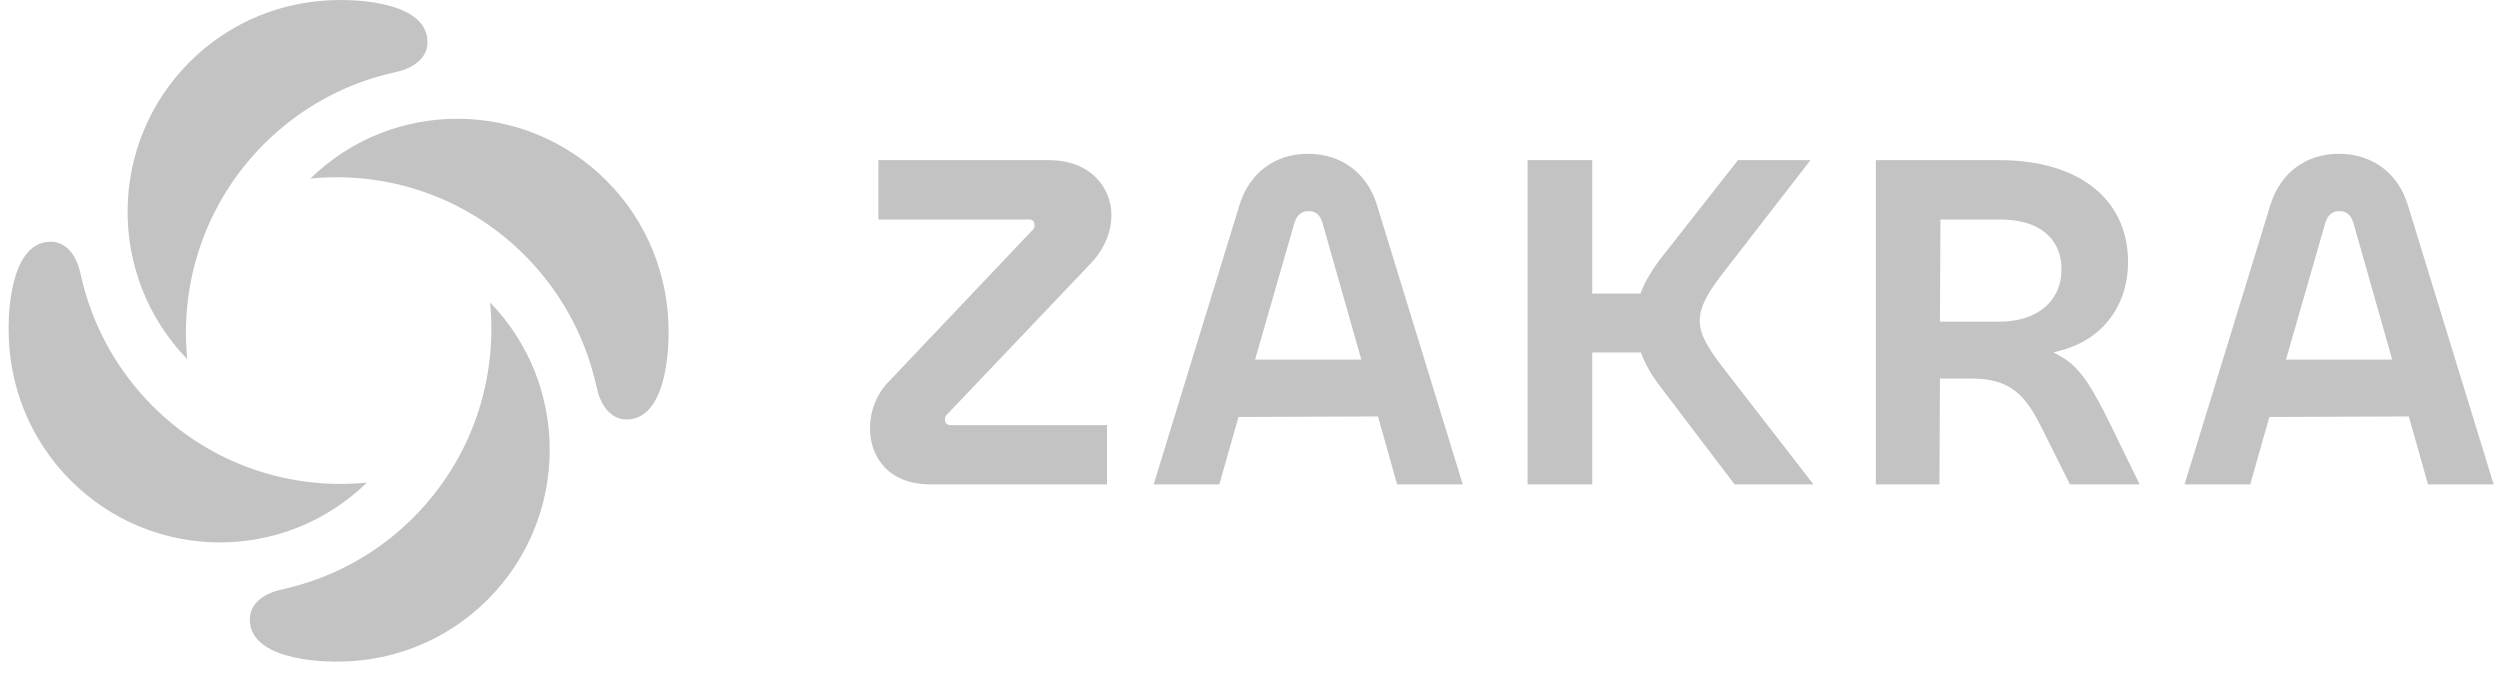 <svg xmlns="http://www.w3.org/2000/svg" width="121" height="33" viewBox="0 0 121 33" fill="none"><g id="State=Default"><path id="Vector" d="M45.734 20.305C45.734 20.163 45.8 20.096 45.855 20.041L52.77 12.774C53.43 12.092 53.792 11.255 53.792 10.414C53.792 9.132 52.842 7.751 50.755 7.751H42.512V10.624H49.827C49.94 10.624 50.071 10.693 50.071 10.891C50.071 10.976 50.071 11.036 49.997 11.11L43.036 18.448C42.444 19.039 42.108 19.873 42.108 20.736C42.108 21.986 42.878 23.445 45.05 23.445H53.579V20.575H46C45.832 20.575 45.734 20.474 45.734 20.305Z" fill="#C3C3C3"/><path id="Vector_2" d="M60.746 17.405L62.641 10.82C62.755 10.421 62.987 10.219 63.329 10.219C63.789 10.219 63.938 10.541 64.018 10.82L65.887 17.405H60.746ZM66.636 9.894C66.153 8.359 64.909 7.443 63.306 7.443C61.718 7.443 60.482 8.359 60 9.894L55.838 23.445H59.015L59.943 20.181L66.693 20.156L67.621 23.445H70.798L66.636 9.894Z" fill="#C3C3C3"/><path id="Vector_3" d="M83.279 17.647C82.624 16.77 82.268 16.171 82.268 15.515C82.268 14.845 82.654 14.194 83.279 13.363L87.627 7.751H84.117L80.294 12.62C79.879 13.193 79.605 13.667 79.44 14.1L79.399 14.21H77.064V7.751H73.936V23.445H77.064V17.06H79.421L79.465 17.17C79.647 17.654 79.927 18.144 80.296 18.63L83.954 23.445H87.772L83.279 17.647Z" fill="#C3C3C3"/><path id="Vector_4" d="M96.774 15.568H93.893L93.918 10.624H96.822C98.673 10.624 99.777 11.526 99.777 13.036C99.777 14.576 98.597 15.568 96.774 15.568ZM102.135 20.524C101.304 18.858 100.73 17.806 99.759 17.262L99.387 17.055L99.798 16.945C101.77 16.415 102.998 14.781 102.998 12.679C102.998 9.641 100.613 7.751 96.774 7.751H90.791V23.445H93.87L93.893 18.321H95.42C97.288 18.321 98.028 19.118 98.806 20.683L100.186 23.445H103.559L102.135 20.524Z" fill="#C3C3C3"/><path id="Vector_5" d="M110.641 17.405L112.535 10.82C112.65 10.421 112.882 10.219 113.224 10.219C113.683 10.219 113.832 10.541 113.913 10.82L115.782 17.405H110.641ZM116.53 9.894C116.048 8.359 114.803 7.443 113.201 7.443C111.612 7.443 110.377 8.359 109.895 9.894L105.732 23.445H108.91L109.837 20.181L116.587 20.156L117.515 23.445H120.693L116.53 9.894Z" fill="#C3C3C3"/><path id="Vector_6" d="M3.766 12.794C3.669 12.541 3.474 12.148 3.127 11.907C3.081 11.876 3.032 11.847 2.981 11.822C2.929 11.796 2.874 11.774 2.815 11.755C2.813 11.754 2.811 11.753 2.809 11.752C2.796 11.748 2.783 11.745 2.769 11.741C2.765 11.74 2.761 11.739 2.757 11.738C2.735 11.732 2.713 11.727 2.691 11.723C2.682 11.721 2.672 11.72 2.663 11.718C2.653 11.716 2.642 11.714 2.631 11.713C2.624 11.712 2.617 11.71 2.61 11.709C2.558 11.703 2.506 11.699 2.452 11.699C0.287 11.699 0.418 15.978 0.418 15.978C0.418 18.608 1.416 21.245 3.419 23.253C7.373 27.216 13.759 27.253 17.755 23.359C14.051 23.727 10.217 22.489 7.379 19.644C5.681 17.94 4.556 15.878 4.006 13.702C3.961 13.523 3.872 13.149 3.844 13.038C3.844 13.038 3.831 12.984 3.803 12.899C3.792 12.864 3.779 12.829 3.766 12.794Z" fill="#C3C3C3"/><path id="Vector_7" d="M19.6 3.359C19.852 3.262 20.244 3.066 20.484 2.718C20.515 2.672 20.544 2.623 20.569 2.572C20.595 2.52 20.617 2.464 20.636 2.406C20.637 2.403 20.638 2.401 20.639 2.399C20.643 2.386 20.646 2.373 20.65 2.36C20.651 2.355 20.652 2.351 20.653 2.347C20.658 2.325 20.663 2.303 20.668 2.281C20.67 2.272 20.671 2.262 20.672 2.253C20.674 2.242 20.676 2.232 20.678 2.221C20.679 2.213 20.68 2.207 20.682 2.199C20.688 2.148 20.692 2.095 20.692 2.041C20.692 -0.129 16.424 0.002 16.424 0.002C13.8 0.002 11.17 1.002 9.168 3.01C5.215 6.975 5.178 13.378 9.062 17.384C8.694 13.671 9.929 9.827 12.767 6.981C14.467 5.279 16.523 4.15 18.694 3.599C18.873 3.554 19.245 3.465 19.356 3.437C19.356 3.437 19.41 3.424 19.495 3.396C19.53 3.385 19.565 3.371 19.6 3.359Z" fill="#C3C3C3"/><path id="Vector_8" d="M29.01 19.207C29.106 19.46 29.302 19.853 29.649 20.094C29.695 20.125 29.744 20.154 29.794 20.178C29.847 20.205 29.902 20.227 29.96 20.246C29.963 20.247 29.965 20.248 29.967 20.249C29.98 20.253 29.993 20.256 30.006 20.26C30.01 20.261 30.015 20.262 30.019 20.263C30.041 20.269 30.062 20.274 30.085 20.278C30.094 20.28 30.104 20.281 30.113 20.283C30.123 20.285 30.134 20.287 30.145 20.288C30.152 20.289 30.159 20.291 30.166 20.292C30.217 20.298 30.27 20.302 30.324 20.302C32.489 20.302 32.358 16.023 32.358 16.023C32.358 13.393 31.36 10.756 29.357 8.748C25.403 4.785 19.016 4.748 15.021 8.642C18.725 8.274 22.558 9.512 25.397 12.357C27.095 14.061 28.22 16.123 28.77 18.299C28.815 18.478 28.904 18.852 28.932 18.963C28.932 18.963 28.945 19.017 28.973 19.102C28.984 19.137 28.997 19.172 29.01 19.207Z" fill="#C3C3C3"/><path id="Vector_9" d="M13.182 28.663C12.93 28.76 12.538 28.956 12.297 29.303C12.266 29.35 12.238 29.399 12.213 29.45C12.187 29.502 12.164 29.558 12.146 29.616C12.145 29.618 12.144 29.621 12.143 29.623C12.139 29.635 12.135 29.649 12.132 29.662C12.131 29.666 12.13 29.67 12.129 29.674C12.123 29.696 12.118 29.718 12.114 29.741C12.112 29.75 12.111 29.76 12.109 29.768C12.107 29.779 12.105 29.79 12.104 29.801C12.103 29.808 12.101 29.815 12.1 29.822C12.094 29.874 12.09 29.926 12.09 29.981C12.09 32.151 16.358 32.02 16.358 32.02C18.982 32.02 21.611 31.019 23.614 29.011C27.567 25.047 27.604 18.644 23.72 14.638C24.087 18.351 22.852 22.195 20.014 25.041C18.315 26.743 16.259 27.871 14.088 28.422C13.909 28.468 13.536 28.556 13.425 28.585C13.425 28.585 13.371 28.598 13.287 28.626C13.252 28.637 13.217 28.65 13.182 28.663Z" fill="#C3C3C3"/></g></svg>